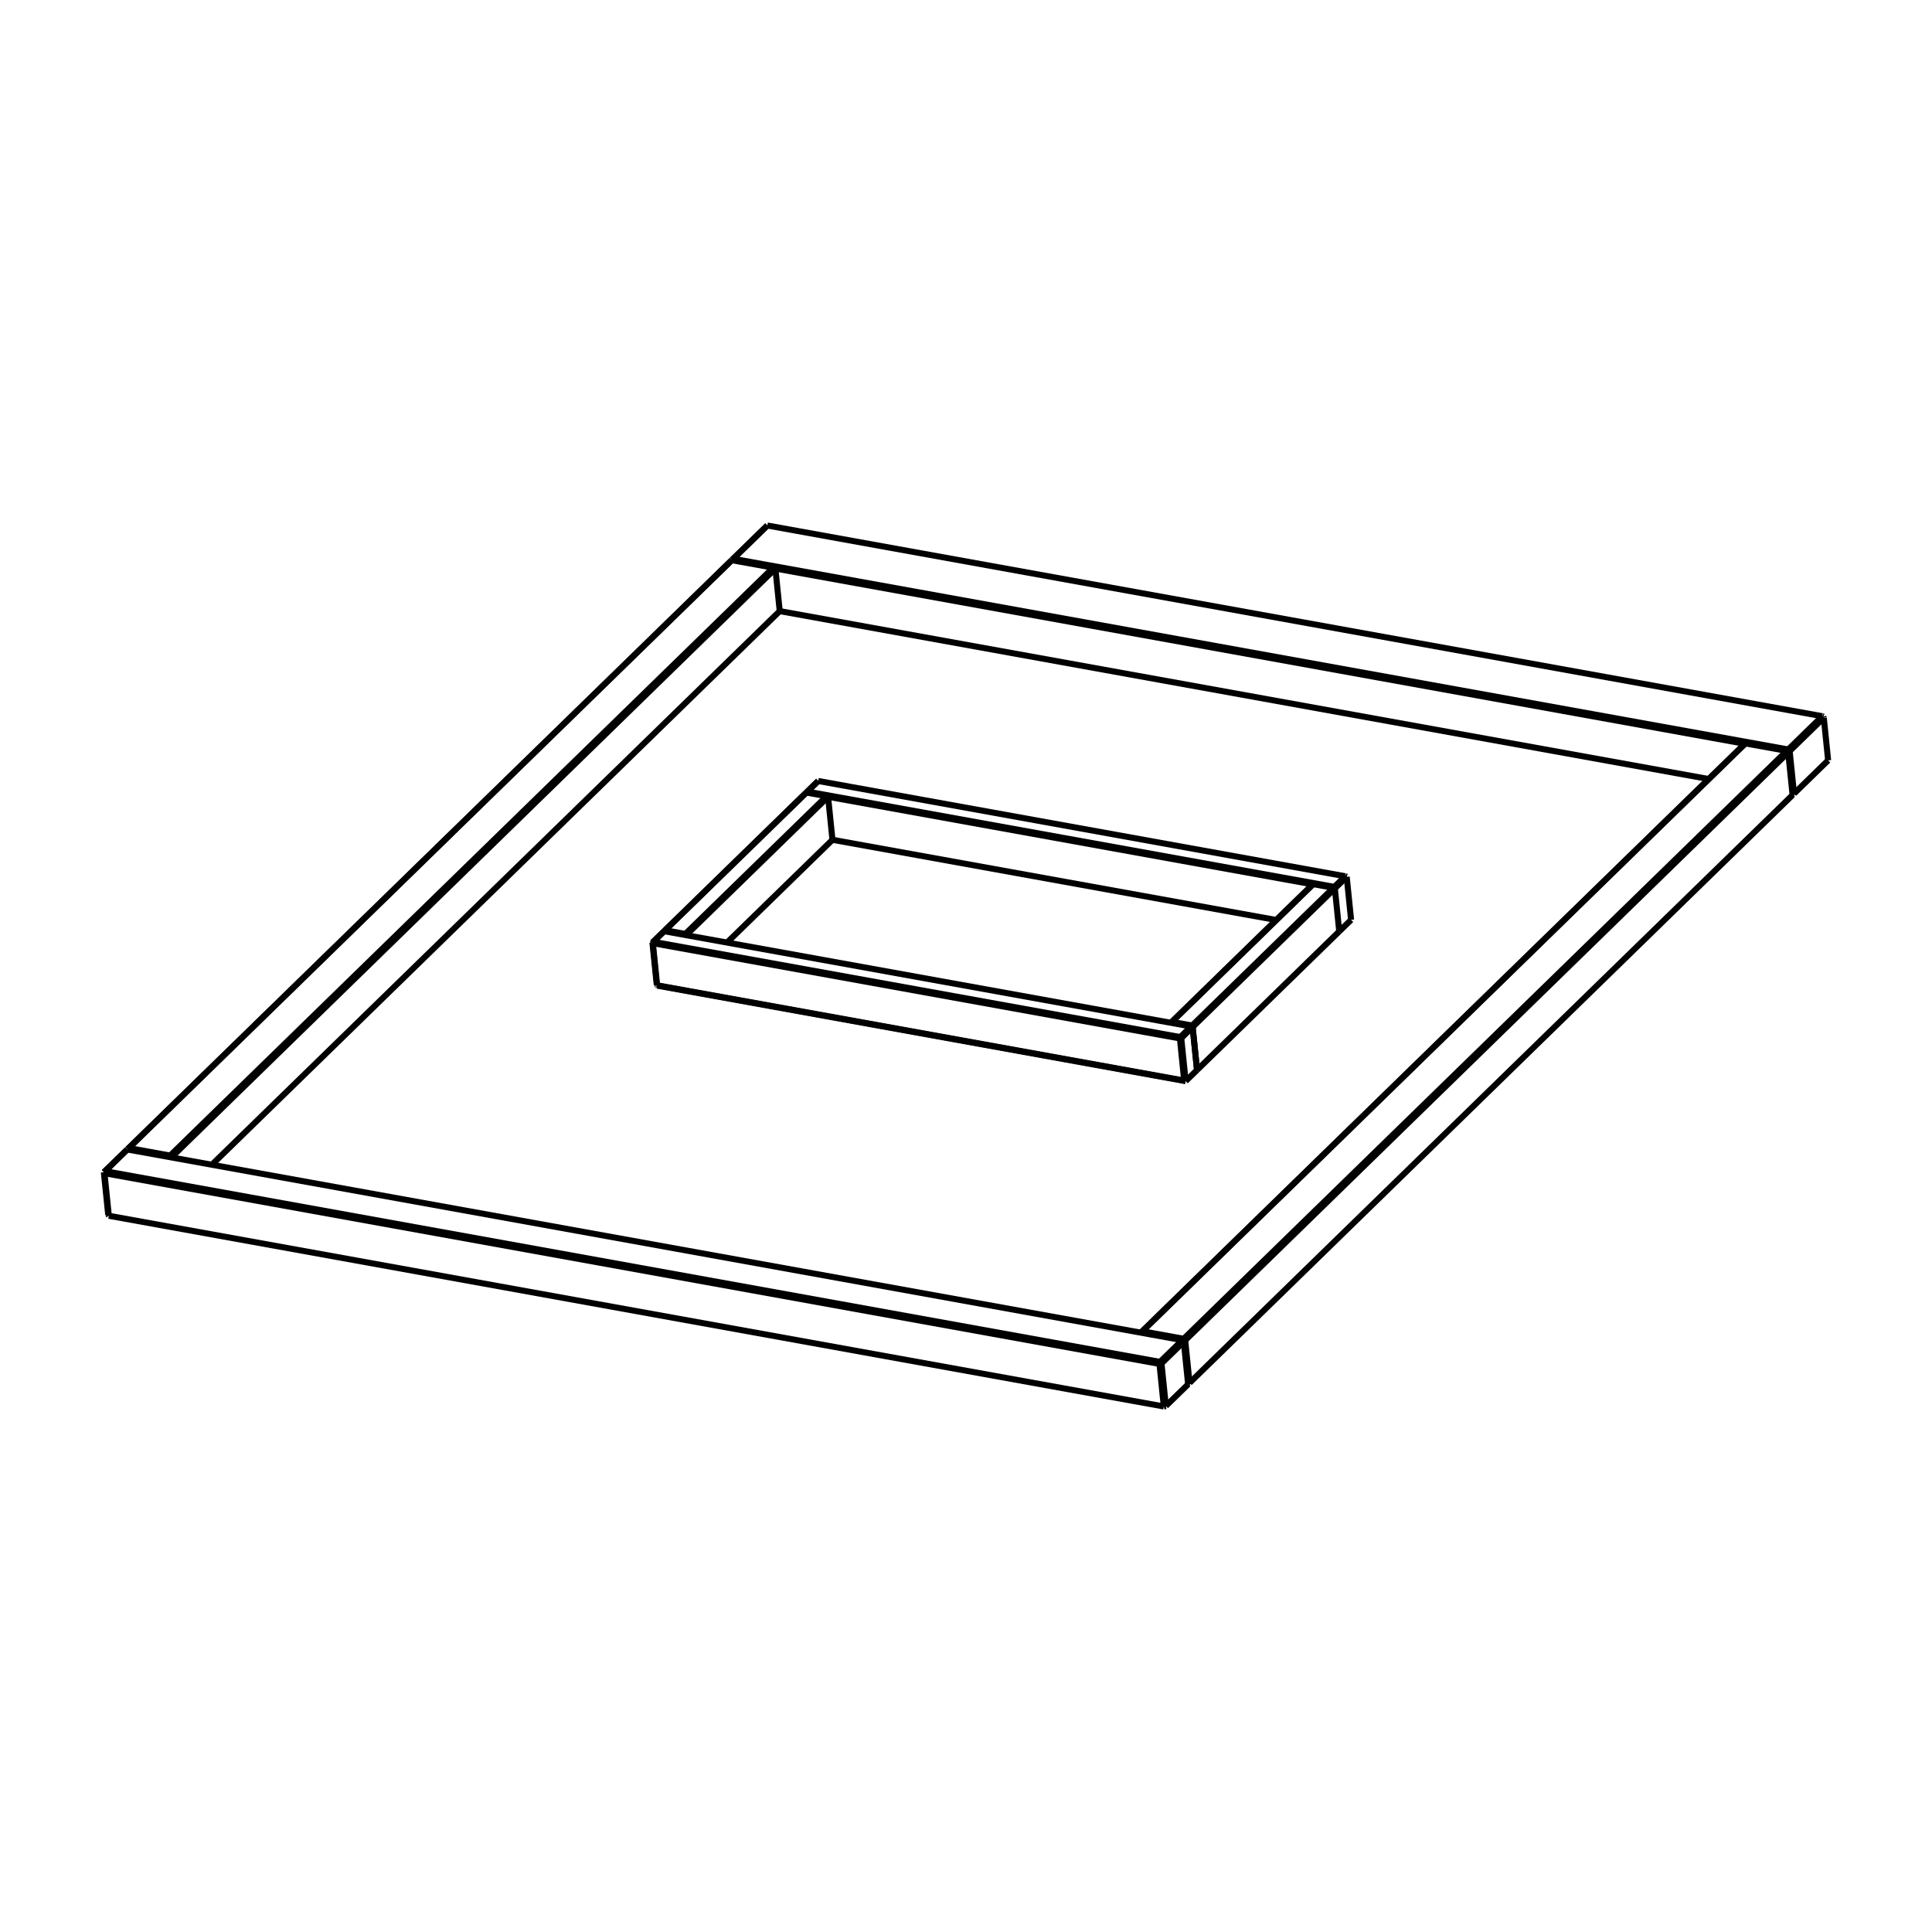 <?xml version="1.0" encoding="UTF-8"?>
<!DOCTYPE svg PUBLIC "-//W3C//DTD SVG 1.1//EN" "http://www.w3.org/Graphics/SVG/1.1/DTD/svg11.dtd">
<!-- Creator: CorelDRAW SE -->
<svg xmlns="http://www.w3.org/2000/svg" xml:space="preserve" width="450mm" height="450mm" version="1.1" style="shape-rendering:geometricPrecision; text-rendering:geometricPrecision; image-rendering:optimizeQuality; fill-rule:evenodd; clip-rule:evenodd"
viewBox="0 0 1299.04 1299.04"
 xmlns:xlink="http://www.w3.org/1999/xlink">
 <defs>
  <style type="text/css">
   <![CDATA[
    .str0 {stroke:black;stroke-width:4.07;stroke-linejoin:bevel;stroke-miterlimit:22.926}
    .fil0 {fill:none}
   ]]>
  </style>
 </defs>
 <g id="Liniewidoków">
  <g id="_1043391128">
   <line class="fil0 str0" x1="780.96" y1="916.75" x2="783.89" y2= "945.38" />
   <line class="fil0 str0" x1="798.87" y1="930.77" x2="795.95" y2= "902.15" />
   <line class="fil0 str0" x1="783.89" y1="945.38" x2="798.87" y2= "930.77" />
   <line class="fil0 str0" x1="795.95" y1="902.15" x2="780.96" y2= "916.75" />
   <line class="fil0 str0" x1="779.98" y1="915.71" x2="794.97" y2= "901.1" />
   <line class="fil0 str0" x1="794.97" y1="901.1" x2="85.61" y2= "772.88" />
   <line class="fil0 str0" x1="70.63" y1="787.48" x2="779.98" y2= "915.71" />
   <line class="fil0 str0" x1="85.61" y1="772.88" x2="70.63" y2= "787.48" />
   <line class="fil0 str0" x1="70.24" y1="788.83" x2="779.6" y2= "917.06" />
   <line class="fil0 str0" x1="779.6" y1="917.06" x2="780.24" y2= "916.46" />
   <line class="fil0 str0" x1="69.99" y1="788.08" x2="70.24" y2= "788.83" />
   <line class="fil0 str0" x1="70.63" y1="787.48" x2="69.99" y2= "788.08" />
   <line class="fil0 str0" x1="780.24" y1="916.46" x2="779.98" y2= "915.71" />
   <line class="fil0 str0" x1="795.7" y1="901.39" x2="794.97" y2= "901.1" />
   <line class="fil0 str0" x1="795.95" y1="902.15" x2="795.7" y2= "901.39" />
   <line class="fil0 str0" x1="780.24" y1="916.46" x2="780.96" y2= "916.75" />
   <line class="fil0 str0" x1="779.6" y1="917.06" x2="782.52" y2= "945.68" />
   <line class="fil0 str0" x1="782.52" y1="945.68" x2="783.89" y2= "945.38" />
   <line class="fil0 str0" x1="70.24" y1="788.83" x2="73.17" y2= "817.46" />
   <line class="fil0 str0" x1="73.17" y1="817.46" x2="782.52" y2= "945.68" />
   <line class="fil0 str0" x1="69.99" y1="788.08" x2="69.83" y2= "788.21" />
   <line class="fil0 str0" x1="69.83" y1="788.21" x2="72.76" y2= "816.83" />
   <line class="fil0 str0" x1="72.76" y1="816.83" x2="73.17" y2= "817.46" />
   <line class="fil0 str0" x1="84.81" y1="773.6" x2="69.83" y2= "788.21" />
   <line class="fil0 str0" x1="85.61" y1="772.88" x2="85.45" y2= "773.01" />
   <line class="fil0 str0" x1="85.45" y1="773.01" x2="84.81" y2= "773.6" />
   <line class="fil0 str0" x1="796.17" y1="900.92" x2="795.92" y2= "900.17" />
   <line class="fil0 str0" x1="768.07" y1="895.13" x2="767.08" y2= "896.06" />
   <line class="fil0 str0" x1="795.68" y1="901.38" x2="796.17" y2= "900.92" />
   <line class="fil0 str0" x1="795.92" y1="900.17" x2="768.07" y2= "895.13" />
   <line class="fil0 str0" x1="799.83" y1="929.84" x2="796.9" y2= "901.21" />
   <line class="fil0 str0" x1="796.9" y1="901.21" x2="796.17" y2= "900.92" />
   <line class="fil0 str0" x1="798.8" y1="930.07" x2="799.83" y2= "929.84" />
   <line class="fil0 str0" x1="1173.54" y1="499.85" x2="768.07" y2= "895.13" />
   <line class="fil0 str0" x1="795.92" y1="900.17" x2="1201.39" y2= "504.88" />
   <line class="fil0 str0" x1="1201.39" y1="504.88" x2="1173.54" y2= "499.85" />
   <line class="fil0 str0" x1="796.9" y1="901.21" x2="1202.37" y2= "505.93" />
   <line class="fil0 str0" x1="1202.37" y1="505.93" x2="1202.12" y2= "505.17" />
   <line class="fil0 str0" x1="1202.12" y1="505.17" x2="1201.39" y2= "504.88" />
   <line class="fil0 str0" x1="799.83" y1="929.84" x2="1205.3" y2= "534.55" />
   <line class="fil0 str0" x1="1205.3" y1="534.55" x2="1202.37" y2= "505.93" />
   <line class="fil0 str0" x1="1173.54" y1="499.85" x2="1173.22" y2= "500.11" />
   <line class="fil0 str0" x1="1173.22" y1="500.11" x2="767.07" y2= "896.06" />
   <line class="fil0 str0" x1="521.35" y1="382.27" x2="115.2" y2= "778.22" />
   <line class="fil0 str0" x1="142.43" y1="783.15" x2="524.27" y2= "410.9" />
   <line class="fil0 str0" x1="524.27" y1="410.9" x2="521.35" y2= "382.27" />
   <line class="fil0 str0" x1="521.35" y1="382.27" x2="519.89" y2= "381.69" />
   <line class="fil0 str0" x1="114.42" y1="776.98" x2="114.81" y2= "778.15" />
   <line class="fil0 str0" x1="519.89" y1="381.69" x2="114.42" y2= "776.98" />
   <line class="fil0 str0" x1="114.42" y1="776.98" x2="86.57" y2= "771.94" />
   <line class="fil0 str0" x1="85.93" y1="772.54" x2="86.07" y2= "772.96" />
   <line class="fil0 str0" x1="86.57" y1="771.94" x2="85.93" y2= "772.54" />
   <line class="fil0 str0" x1="492.04" y1="376.66" x2="86.57" y2= "771.94" />
   <line class="fil0 str0" x1="519.89" y1="381.69" x2="492.04" y2= "376.66" />
   <line class="fil0 str0" x1="85.77" y1="772.67" x2="85.93" y2= "772.54" />
   <line class="fil0 str0" x1="492.04" y1="376.66" x2="491.88" y2= "376.79" />
   <line class="fil0 str0" x1="491.24" y1="377.38" x2="85.77" y2= "772.67" />
   <line class="fil0 str0" x1="491.88" y1="376.79" x2="491.24" y2= "377.38" />
   <line class="fil0 str0" x1="85.77" y1="772.67" x2="85.79" y2= "772.91" />
   <line class="fil0 str0" x1="804.86" y1="719.48" x2="801.9" y2= "690.56" />
   <line class="fil0 str0" x1="801.9" y1="690.56" x2="794.25" y2= "698.02" />
   <line class="fil0 str0" x1="794.25" y1="698.02" x2="797.2" y2= "726.94" />
   <line class="fil0 str0" x1="797.2" y1="726.94" x2="804.86" y2= "719.48" />
   <line class="fil0 str0" x1="439.22" y1="633.26" x2="793.6" y2= "697.32" />
   <line class="fil0 str0" x1="800.93" y1="690.18" x2="446.55" y2= "626.12" />
   <line class="fil0 str0" x1="793.6" y1="697.32" x2="800.93" y2= "690.18" />
   <line class="fil0 str0" x1="446.55" y1="626.12" x2="439.22" y2= "633.26" />
   <line class="fil0 str0" x1="793.34" y1="698.22" x2="438.96" y2= "634.17" />
   <line class="fil0 str0" x1="441.85" y1="662.5" x2="796.23" y2= "726.56" />
   <line class="fil0 str0" x1="438.96" y1="634.17" x2="441.85" y2= "662.5" />
   <line class="fil0 str0" x1="796.23" y1="726.56" x2="793.34" y2= "698.22" />
   <line class="fil0 str0" x1="793.34" y1="698.22" x2="793.6" y2= "697.32" />
   <line class="fil0 str0" x1="439.22" y1="633.26" x2="438.96" y2= "634.17" />
   <line class="fil0 str0" x1="793.6" y1="697.32" x2="794.25" y2= "698.02" />
   <line class="fil0 str0" x1="801.9" y1="690.56" x2="800.93" y2= "690.18" />
   <line class="fil0 str0" x1="796.23" y1="726.56" x2="797.2" y2= "726.94" />
   <line class="fil0 str0" x1="794.25" y1="698.02" x2="793.34" y2= "698.22" />
   <line class="fil0 str0" x1="442.23" y1="662.78" x2="797.2" y2= "726.94" />
   <line class="fil0 str0" x1="441.85" y1="662.5" x2="442.23" y2= "662.78" />
   <line class="fil0 str0" x1="438.68" y1="633.75" x2="441.58" y2= "662.08" />
   <line class="fil0 str0" x1="441.58" y1="662.08" x2="441.85" y2= "662.5" />
   <line class="fil0 str0" x1="438.96" y1="634.17" x2="438.68" y2= "633.75" />
   <line class="fil0 str0" x1="439.22" y1="633.26" x2="438.68" y2= "633.75" />
   <line class="fil0 str0" x1="446.02" y1="626.6" x2="438.68" y2= "633.75" />
   <line class="fil0 str0" x1="446.55" y1="626.12" x2="446.02" y2= "626.6" />
   <line class="fil0 str0" x1="896.56" y1="596.95" x2="882.93" y2= "594.48" />
   <line class="fil0 str0" x1="882.93" y1="594.48" x2="787.94" y2= "687.09" />
   <line class="fil0 str0" x1="787.94" y1="687.09" x2="801.57" y2= "689.55" />
   <line class="fil0 str0" x1="801.57" y1="689.55" x2="896.56" y2= "596.95" />
   <line class="fil0 str0" x1="897.53" y1="597.33" x2="896.56" y2= "596.95" />
   <line class="fil0 str0" x1="801.9" y1="690.56" x2="897.53" y2= "597.33" />
   <line class="fil0 str0" x1="801.57" y1="689.55" x2="801.9" y2= "690.56" />
   <line class="fil0 str0" x1="801.9" y1="690.56" x2="801.9" y2= "690.56" />
   <line class="fil0 str0" x1="804.86" y1="719.48" x2="804.86" y2= "719.48" />
   <line class="fil0 str0" x1="804.86" y1="719.48" x2="801.9" y2= "690.56" />
   <line class="fil0 str0" x1="804.86" y1="719.48" x2="900.48" y2= "626.26" />
   <line class="fil0 str0" x1="900.48" y1="626.26" x2="897.53" y2= "597.33" />
   <line class="fil0 str0" x1="787.94" y1="687.09" x2="787.28" y2= "687.71" />
   <line class="fil0 str0" x1="882.93" y1="594.48" x2="882.82" y2= "594.57" />
   <line class="fil0 str0" x1="882.82" y1="594.57" x2="882.4" y2= "594.97" />
   <line class="fil0 str0" x1="882.4" y1="594.97" x2="787.27" y2= "687.71" />
   <line class="fil0 str0" x1="897.2" y1="596.33" x2="904.53" y2= "589.18" />
   <line class="fil0 str0" x1="904.53" y1="589.18" x2="550.15" y2= "525.12" />
   <line class="fil0 str0" x1="542.82" y1="532.27" x2="897.2" y2= "596.33" />
   <line class="fil0 str0" x1="550.15" y1="525.12" x2="542.82" y2= "532.27" />
   <line class="fil0 str0" x1="882.73" y1="594.66" x2="556.78" y2= "535.74" />
   <line class="fil0 str0" x1="559.73" y1="564.66" x2="858.15" y2= "618.6" />
   <line class="fil0 str0" x1="905.5" y1="589.56" x2="897.53" y2= "597.33" />
   <line class="fil0 str0" x1="900.48" y1="626.26" x2="908.45" y2= "618.49" />
   <line class="fil0 str0" x1="908.45" y1="618.49" x2="905.5" y2= "589.56" />
   <line class="fil0 str0" x1="542.82" y1="532.27" x2="542.62" y2= "532.97" />
   <line class="fil0 str0" x1="897.53" y1="597.33" x2="897.2" y2= "596.33" />
   <line class="fil0 str0" x1="905.5" y1="589.56" x2="904.53" y2= "589.18" />
   <line class="fil0 str0" x1="550.15" y1="525.12" x2="549.62" y2= "525.6" />
   <line class="fil0 str0" x1="542.28" y1="532.75" x2="542.82" y2= "532.27" />
   <line class="fil0 str0" x1="549.62" y1="525.6" x2="542.28" y2= "532.75" />
   <line class="fil0 str0" x1="542.4" y1="532.93" x2="542.28" y2= "532.75" />
   <line class="fil0 str0" x1="542.28" y1="532.75" x2="542.3" y2= "532.91" />
   <line class="fil0 str0" x1="461.08" y1="628.74" x2="460.82" y2= "627.96" />
   <line class="fil0 str0" x1="447.19" y1="625.5" x2="446.99" y2= "626.2" />
   <line class="fil0 str0" x1="460.82" y1="627.96" x2="447.19" y2= "625.5" />
   <line class="fil0 str0" x1="455.19" y1="627.89" x2="455.19" y2= "627.89" />
   <line class="fil0 str0" x1="555.81" y1="535.35" x2="460.82" y2= "627.96" />
   <line class="fil0 str0" x1="556.78" y1="535.74" x2="555.81" y2= "535.35" />
   <line class="fil0 str0" x1="461.33" y1="628.79" x2="556.78" y2= "535.74" />
   <line class="fil0 str0" x1="559.73" y1="564.66" x2="556.78" y2= "535.74" />
   <line class="fil0 str0" x1="488.85" y1="633.76" x2="559.73" y2= "564.66" />
   <line class="fil0 str0" x1="555.81" y1="535.35" x2="542.18" y2= "532.89" />
   <line class="fil0 str0" x1="542.18" y1="532.89" x2="447.19" y2= "625.5" />
   <line class="fil0 str0" x1="541.65" y1="533.37" x2="446.65" y2= "625.98" />
   <line class="fil0 str0" x1="446.65" y1="625.98" x2="447.19" y2= "625.5" />
   <line class="fil0 str0" x1="542.18" y1="532.89" x2="541.65" y2= "533.37" />
   <line class="fil0 str0" x1="446.65" y1="625.98" x2="446.77" y2= "626.16" />
   <line class="fil0 str0" x1="446.65" y1="625.98" x2="446.67" y2= "626.14" />
   <line class="fil0 str0" x1="524.27" y1="410.9" x2="1148.91" y2= "523.81" />
   <line class="fil0 str0" x1="1173.22" y1="500.11" x2="521.35" y2= "382.27" />
   <line class="fil0 str0" x1="1226.28" y1="482.62" x2="1203.33" y2= "505" />
   <line class="fil0 str0" x1="1229.2" y1="511.25" x2="1226.28" y2= "482.62" />
   <line class="fil0 str0" x1="1206.25" y1="533.62" x2="1229.2" y2= "511.25" />
   <line class="fil0 str0" x1="1203.33" y1="505" x2="1206.25" y2= "533.62" />
   <line class="fil0 str0" x1="1202.11" y1="505.17" x2="1202.6" y2= "504.71" />
   <line class="fil0 str0" x1="492.36" y1="376.32" x2="492.5" y2= "376.74" />
   <line class="fil0 str0" x1="1202.35" y1="503.95" x2="492.99" y2= "375.73" />
   <line class="fil0 str0" x1="1202.6" y1="504.71" x2="1202.35" y2= "503.95" />
   <line class="fil0 str0" x1="492.99" y1="375.73" x2="492.36" y2= "376.32" />
   <line class="fil0 str0" x1="1225.3" y1="481.57" x2="515.95" y2= "353.35" />
   <line class="fil0 str0" x1="1202.35" y1="503.95" x2="1225.3" y2= "481.57" />
   <line class="fil0 str0" x1="515.95" y1="353.35" x2="492.99" y2= "375.73" />
   <line class="fil0 str0" x1="1205.22" y1="533.85" x2="1206.25" y2= "533.62" />
   <line class="fil0 str0" x1="1203.33" y1="505" x2="1202.6" y2= "504.71" />
   <line class="fil0 str0" x1="1226.28" y1="482.62" x2="1226.03" y2= "481.86" />
   <line class="fil0 str0" x1="1226.03" y1="481.86" x2="1225.3" y2= "481.57" />
   <line class="fil0 str0" x1="515.15" y1="354.08" x2="492.2" y2= "376.45" />
   <line class="fil0 str0" x1="492.2" y1="376.45" x2="492.36" y2= "376.32" />
   <line class="fil0 str0" x1="515.79" y1="353.48" x2="515.15" y2= "354.08" />
   <line class="fil0 str0" x1="515.95" y1="353.35" x2="515.79" y2= "353.48" />
   <line class="fil0 str0" x1="492.2" y1="376.45" x2="492.22" y2= "376.69" />
  </g>
  <rect class="fil0" x="0" y="-0" width="1299.04" height="1299.04"/>
 </g>
</svg>
